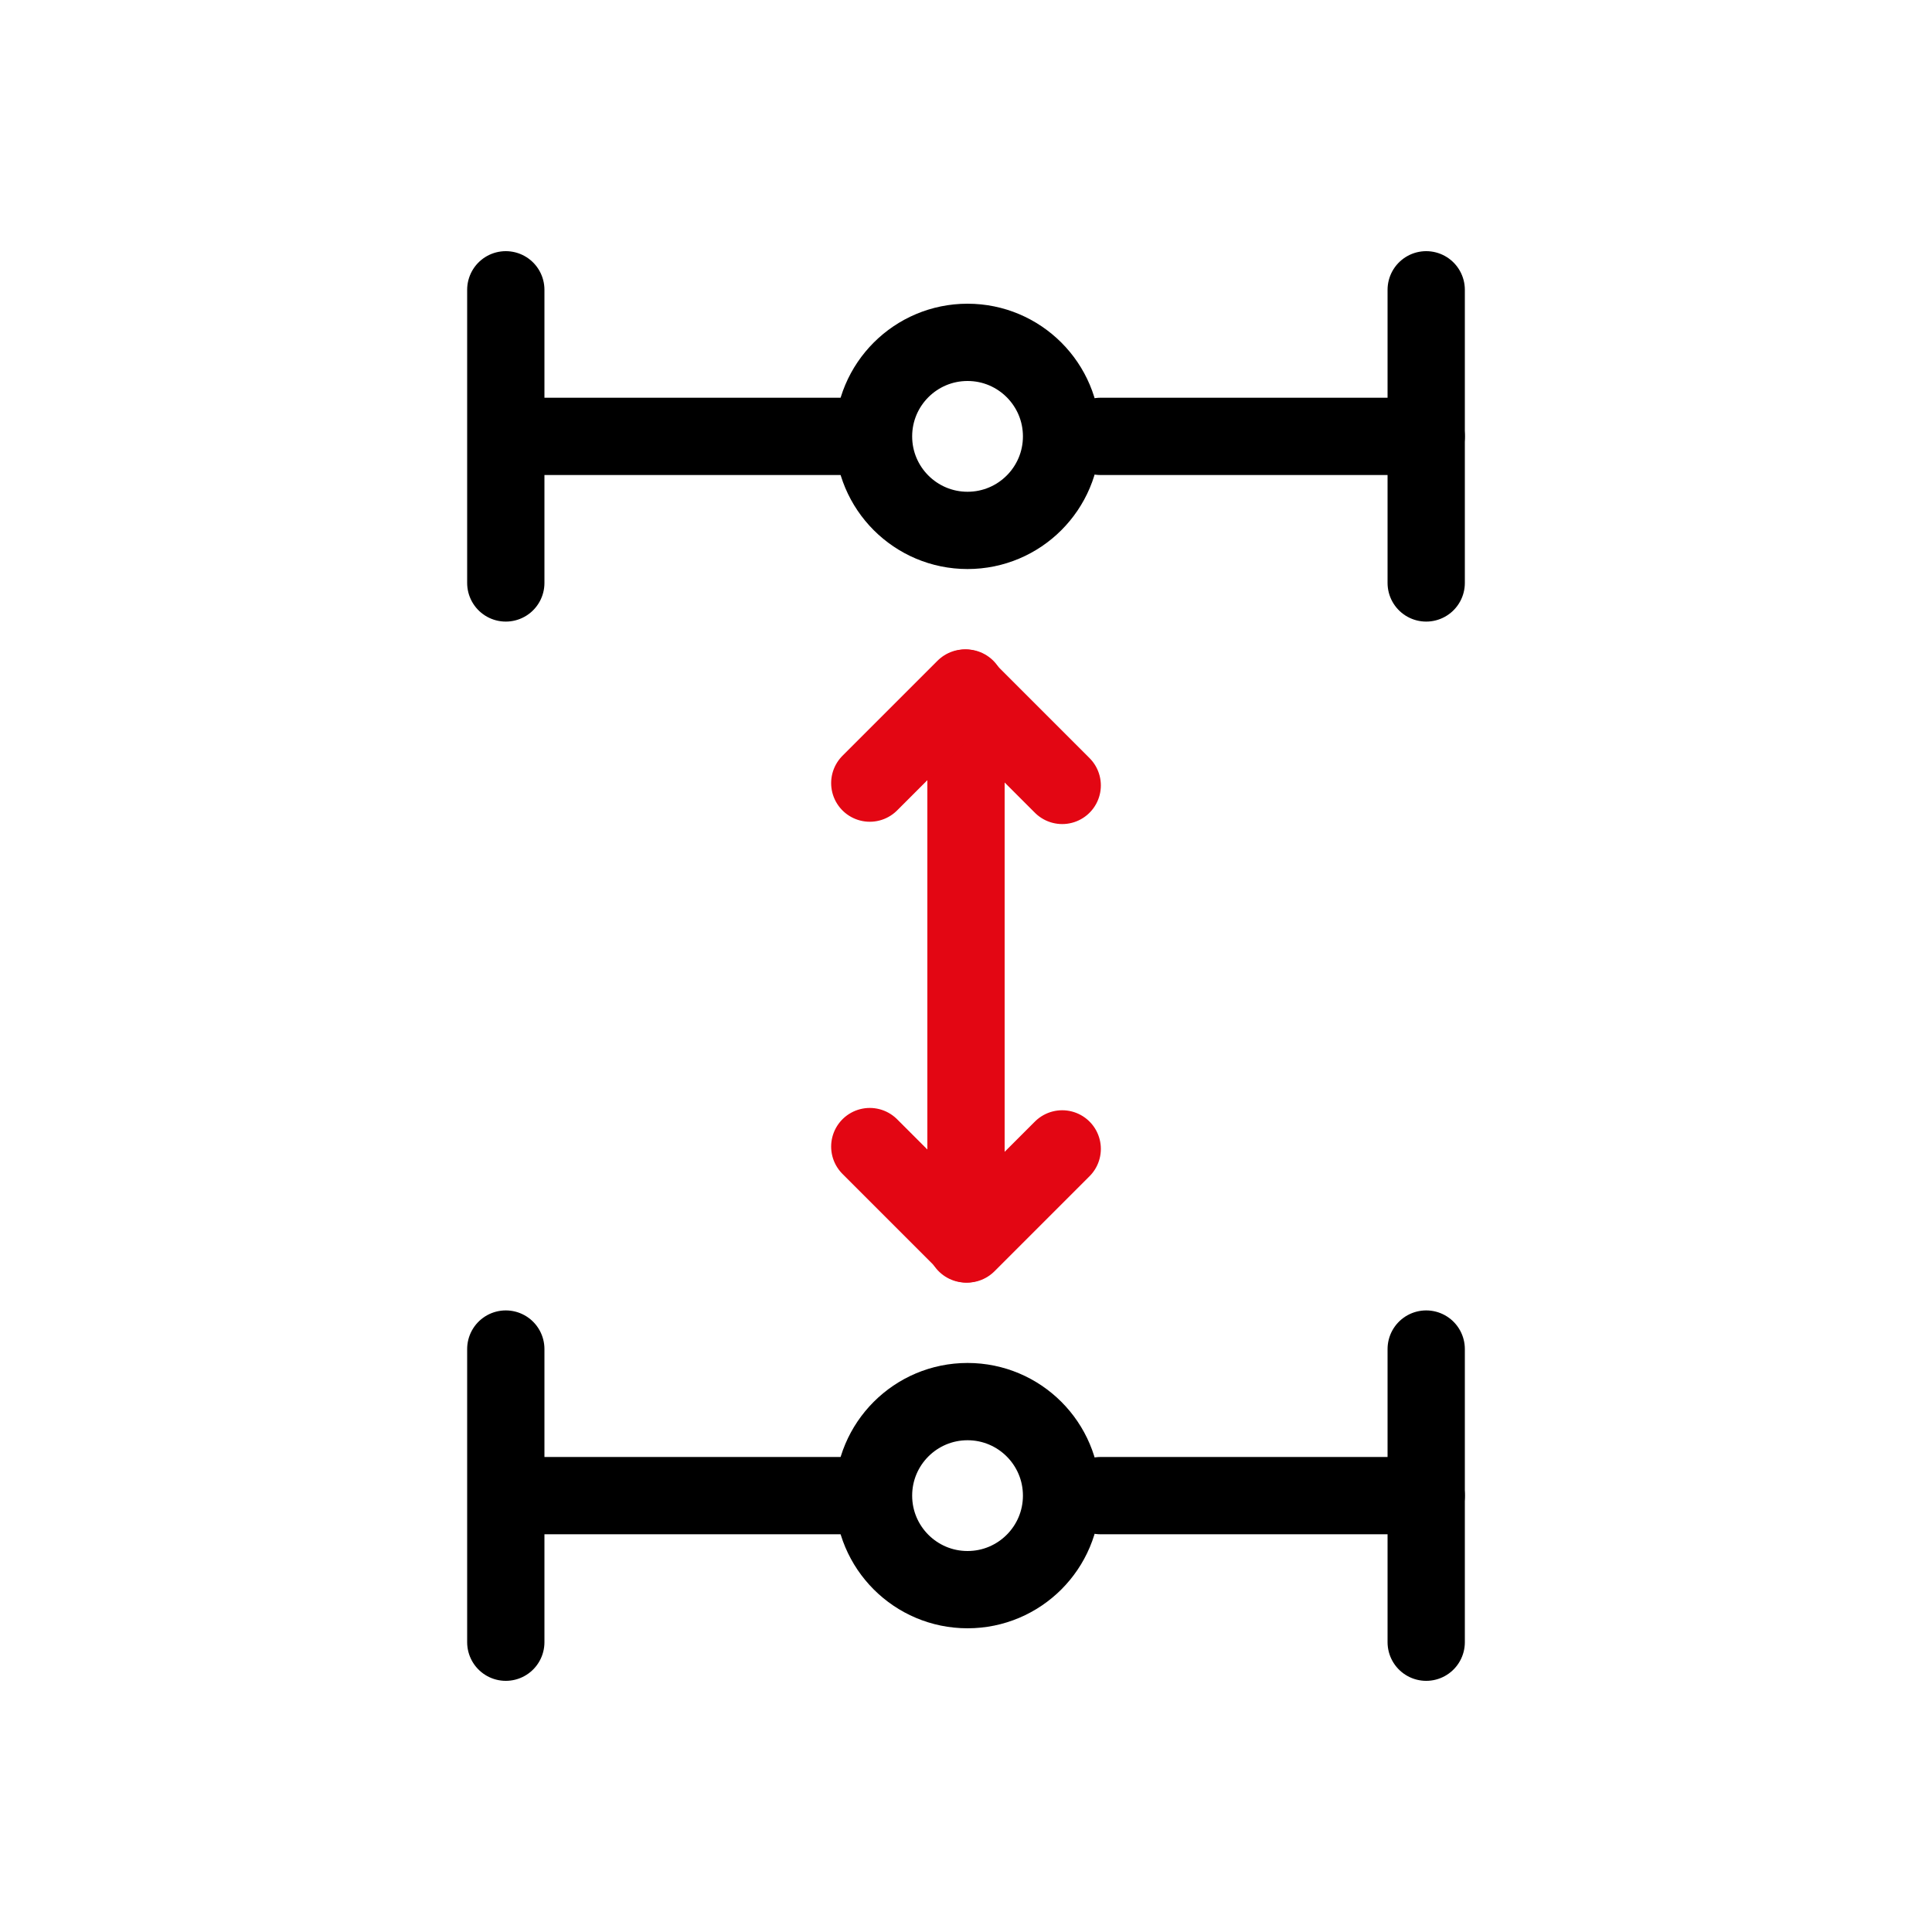 <?xml version="1.0" encoding="UTF-8"?>
<svg id="Tyre_Rotation" data-name="Tyre Rotation" xmlns="http://www.w3.org/2000/svg" viewBox="0 0 150 150">
  <defs>
    <style>
      .cls-1, .cls-2, .cls-3, .cls-4 {
        fill: none;
        stroke-linecap: round;
        stroke-linejoin: round;
        stroke-width: 6px;
      }

      .cls-1, .cls-3 {
        stroke: #e30613;
      }

      .cls-2, .cls-4 {
        stroke: #000;
      }

      .cls-3, .cls-4 {
        fill-rule: evenodd;
      }
    </style>
  </defs>
  <g>
    <g>
      <path class="cls-4" d="M39.27,22.5v22.76-22.76Z"/>
      <path class="cls-4" d="M65.49,33.88h-25.29,25.29Z"/>
      <line class="cls-2" x1="110.73" y1="33.88" x2="85.44" y2="33.88"/>
      <path class="cls-4" d="M110.73,22.5v22.76-22.76Z"/>
    </g>
    <circle class="cls-2" cx="75.12" cy="33.88" r="7.3"/>
  </g>
  <g>
    <g>
      <path class="cls-4" d="M39.27,104.74v22.76-22.76Z"/>
      <path class="cls-4" d="M65.49,116.12h-25.29,25.29Z"/>
      <line class="cls-2" x1="110.73" y1="116.12" x2="85.44" y2="116.12"/>
      <path class="cls-4" d="M110.73,104.74v22.76-22.76Z"/>
    </g>
    <circle class="cls-2" cx="75.12" cy="116.12" r="7.3"/>
  </g>
  <line class="cls-1" x1="75" y1="53.42" x2="75" y2="96.58"/>
  <polyline class="cls-3" points="67.53 60.8 74.91 53.42 82.47 60.98"/>
  <polyline class="cls-3" points="82.47 89.2 75.09 96.58 67.53 89.02"/>
</svg>